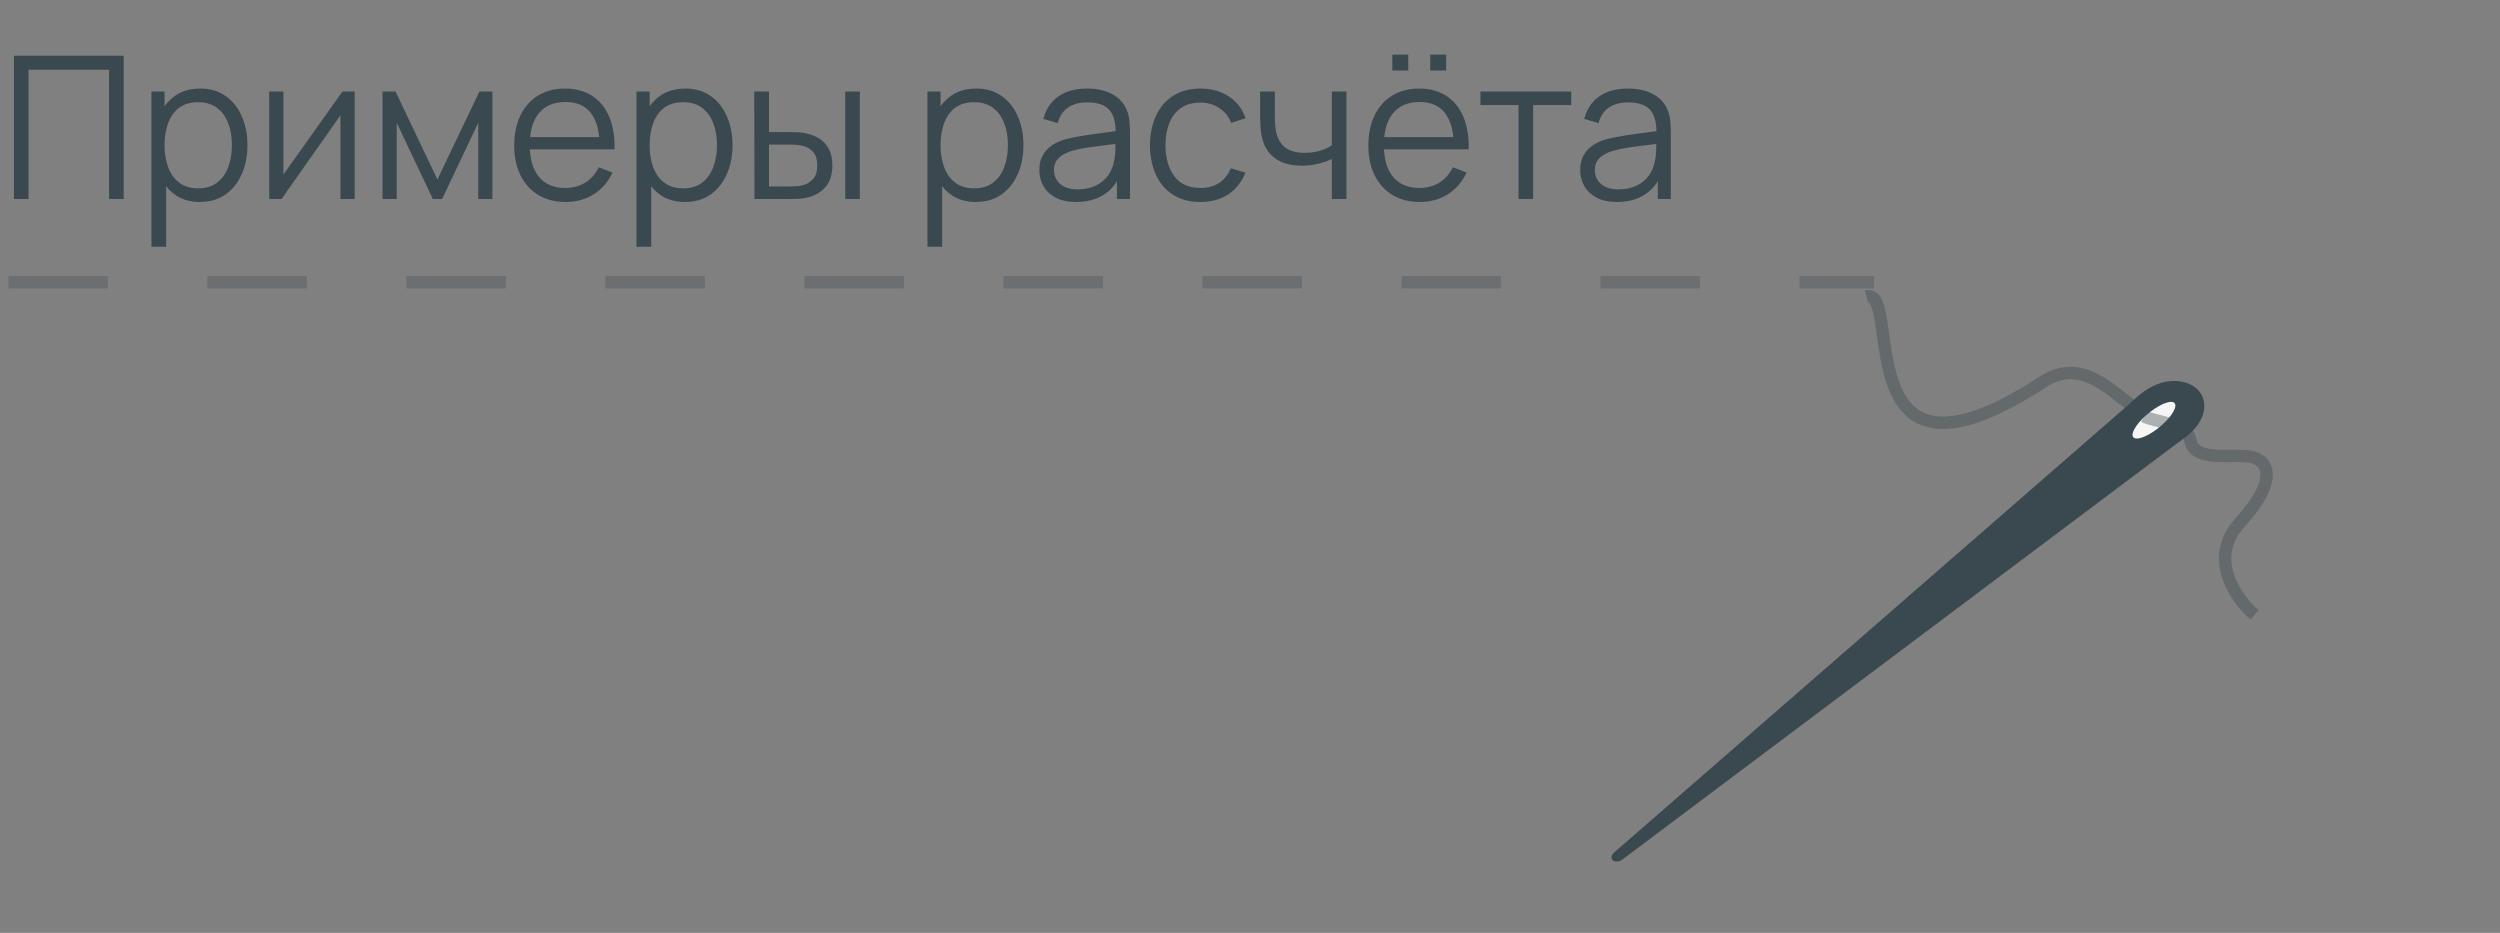 <?xml version="1.0" encoding="UTF-8"?> <svg xmlns="http://www.w3.org/2000/svg" width="201" height="75" viewBox="0 0 201 75" fill="none"><rect x="0" y="0" width="201" height="75" fill="#808080" stroke="none"/> <path d="M1.12 16V4.48H9.944V16H8.768V5.608H2.296V16H1.12ZM16.062 16.24C15.268 16.24 14.596 16.04 14.046 15.64C13.497 15.235 13.081 14.688 12.799 14C12.516 13.307 12.374 12.531 12.374 11.672C12.374 10.797 12.516 10.019 12.799 9.336C13.086 8.648 13.508 8.107 14.062 7.712C14.617 7.317 15.3 7.12 16.11 7.12C16.9 7.12 17.577 7.32 18.142 7.72C18.708 8.12 19.14 8.664 19.439 9.352C19.742 10.04 19.895 10.813 19.895 11.672C19.895 12.536 19.742 13.312 19.439 14C19.134 14.688 18.697 15.235 18.127 15.64C17.556 16.04 16.868 16.24 16.062 16.24ZM12.175 19.84V7.36H13.23V13.864H13.358V19.84H12.175ZM15.943 15.144C16.545 15.144 17.047 14.992 17.447 14.688C17.846 14.384 18.145 13.971 18.343 13.448C18.545 12.92 18.646 12.328 18.646 11.672C18.646 11.021 18.548 10.435 18.351 9.912C18.153 9.389 17.852 8.976 17.447 8.672C17.047 8.368 16.537 8.216 15.918 8.216C15.316 8.216 14.815 8.363 14.415 8.656C14.02 8.949 13.724 9.357 13.527 9.88C13.329 10.397 13.23 10.995 13.23 11.672C13.23 12.339 13.329 12.936 13.527 13.464C13.724 13.987 14.023 14.397 14.422 14.696C14.822 14.995 15.329 15.144 15.943 15.144ZM28.515 7.36V16H27.371V9.272L22.635 16H21.643V7.36H22.787V14.032L27.531 7.36H28.515ZM30.753 16V7.36H31.801L35.169 14.432L38.545 7.36H39.585V16H38.449V9.872L35.545 16H34.801L31.897 9.872V16H30.753ZM45.479 16.24C44.636 16.24 43.906 16.053 43.287 15.68C42.674 15.307 42.197 14.781 41.855 14.104C41.514 13.427 41.343 12.632 41.343 11.72C41.343 10.776 41.511 9.96 41.847 9.272C42.183 8.584 42.655 8.053 43.263 7.68C43.877 7.307 44.599 7.12 45.431 7.12C46.285 7.12 47.013 7.317 47.615 7.712C48.218 8.101 48.674 8.661 48.983 9.392C49.292 10.123 49.434 10.995 49.407 12.008H48.207V11.592C48.186 10.472 47.943 9.627 47.479 9.056C47.02 8.485 46.349 8.2 45.463 8.2C44.535 8.2 43.823 8.501 43.327 9.104C42.837 9.707 42.591 10.565 42.591 11.68C42.591 12.768 42.837 13.613 43.327 14.216C43.823 14.813 44.525 15.112 45.431 15.112C46.05 15.112 46.589 14.971 47.047 14.688C47.511 14.4 47.877 13.987 48.143 13.448L49.239 13.872C48.898 14.624 48.394 15.208 47.727 15.624C47.066 16.035 46.316 16.24 45.479 16.24ZM42.175 12.008V11.024H48.775V12.008H42.175ZM55.062 16.24C54.268 16.24 53.596 16.04 53.047 15.64C52.497 15.235 52.081 14.688 51.798 14C51.516 13.307 51.374 12.531 51.374 11.672C51.374 10.797 51.516 10.019 51.798 9.336C52.087 8.648 52.508 8.107 53.062 7.712C53.617 7.317 54.3 7.12 55.111 7.12C55.9 7.12 56.577 7.32 57.142 7.72C57.708 8.12 58.14 8.664 58.438 9.352C58.742 10.04 58.895 10.813 58.895 11.672C58.895 12.536 58.742 13.312 58.438 14C58.135 14.688 57.697 15.235 57.127 15.64C56.556 16.04 55.868 16.24 55.062 16.24ZM51.175 19.84V7.36H52.23V13.864H52.358V19.84H51.175ZM54.943 15.144C55.545 15.144 56.047 14.992 56.447 14.688C56.846 14.384 57.145 13.971 57.343 13.448C57.545 12.92 57.647 12.328 57.647 11.672C57.647 11.021 57.548 10.435 57.35 9.912C57.153 9.389 56.852 8.976 56.447 8.672C56.047 8.368 55.537 8.216 54.919 8.216C54.316 8.216 53.815 8.363 53.414 8.656C53.02 8.949 52.724 9.357 52.526 9.88C52.329 10.397 52.23 10.995 52.23 11.672C52.23 12.339 52.329 12.936 52.526 13.464C52.724 13.987 53.023 14.397 53.422 14.696C53.822 14.995 54.329 15.144 54.943 15.144ZM60.659 16L60.643 7.36H61.827V10.616H63.331C63.582 10.616 63.827 10.621 64.067 10.632C64.307 10.643 64.523 10.664 64.715 10.696C65.142 10.781 65.521 10.925 65.851 11.128C66.182 11.331 66.443 11.611 66.635 11.968C66.827 12.32 66.923 12.765 66.923 13.304C66.923 14.045 66.731 14.629 66.347 15.056C65.963 15.483 65.481 15.76 64.899 15.888C64.681 15.936 64.443 15.968 64.187 15.984C63.931 15.995 63.681 16 63.435 16H60.659ZM61.827 14.992H63.387C63.563 14.992 63.763 14.987 63.987 14.976C64.211 14.965 64.409 14.936 64.579 14.888C64.867 14.808 65.126 14.648 65.355 14.408C65.59 14.163 65.707 13.795 65.707 13.304C65.707 12.819 65.595 12.453 65.371 12.208C65.147 11.957 64.849 11.792 64.475 11.712C64.305 11.675 64.123 11.651 63.931 11.64C63.745 11.629 63.563 11.624 63.387 11.624H61.827V14.992ZM67.955 16V7.36H69.131V16H67.955ZM78.453 16.24C77.659 16.24 76.987 16.04 76.437 15.64C75.888 15.235 75.472 14.688 75.189 14C74.906 13.307 74.765 12.531 74.765 11.672C74.765 10.797 74.906 10.019 75.189 9.336C75.477 8.648 75.898 8.107 76.453 7.712C77.008 7.317 77.691 7.12 78.501 7.12C79.29 7.12 79.968 7.32 80.533 7.72C81.099 8.12 81.531 8.664 81.829 9.352C82.133 10.04 82.285 10.813 82.285 11.672C82.285 12.536 82.133 13.312 81.829 14C81.525 14.688 81.088 15.235 80.517 15.64C79.947 16.04 79.258 16.24 78.453 16.24ZM74.565 19.84V7.36H75.621V13.864H75.749V19.84H74.565ZM78.333 15.144C78.936 15.144 79.437 14.992 79.837 14.688C80.237 14.384 80.536 13.971 80.733 13.448C80.936 12.92 81.037 12.328 81.037 11.672C81.037 11.021 80.939 10.435 80.741 9.912C80.544 9.389 80.243 8.976 79.837 8.672C79.437 8.368 78.928 8.216 78.309 8.216C77.707 8.216 77.205 8.363 76.805 8.656C76.41 8.949 76.115 9.357 75.917 9.88C75.72 10.397 75.621 10.995 75.621 11.672C75.621 12.339 75.72 12.936 75.917 13.464C76.115 13.987 76.413 14.397 76.813 14.696C77.213 14.995 77.72 15.144 78.333 15.144ZM86.514 16.24C85.863 16.24 85.317 16.123 84.874 15.888C84.436 15.653 84.109 15.341 83.89 14.952C83.671 14.563 83.562 14.139 83.562 13.68C83.562 13.211 83.655 12.811 83.842 12.48C84.034 12.144 84.293 11.869 84.618 11.656C84.948 11.443 85.33 11.28 85.762 11.168C86.199 11.061 86.682 10.968 87.21 10.888C87.743 10.803 88.263 10.731 88.77 10.672C89.282 10.608 89.73 10.547 90.114 10.488L89.698 10.744C89.714 9.891 89.549 9.259 89.202 8.848C88.855 8.437 88.252 8.232 87.394 8.232C86.802 8.232 86.3 8.365 85.89 8.632C85.484 8.899 85.199 9.32 85.034 9.896L83.89 9.56C84.087 8.787 84.484 8.187 85.082 7.76C85.679 7.333 86.455 7.12 87.41 7.12C88.199 7.12 88.868 7.269 89.418 7.568C89.972 7.861 90.365 8.288 90.594 8.848C90.701 9.099 90.77 9.379 90.802 9.688C90.834 9.997 90.85 10.312 90.85 10.632V16H89.802V13.832L90.106 13.96C89.812 14.701 89.356 15.267 88.738 15.656C88.119 16.045 87.378 16.24 86.514 16.24ZM86.65 15.224C87.199 15.224 87.679 15.125 88.09 14.928C88.501 14.731 88.831 14.461 89.082 14.12C89.332 13.773 89.495 13.384 89.57 12.952C89.634 12.675 89.668 12.371 89.674 12.04C89.679 11.704 89.682 11.453 89.682 11.288L90.13 11.52C89.73 11.573 89.295 11.627 88.826 11.68C88.362 11.733 87.903 11.795 87.45 11.864C87.002 11.933 86.597 12.016 86.234 12.112C85.989 12.181 85.751 12.28 85.522 12.408C85.293 12.531 85.103 12.696 84.954 12.904C84.81 13.112 84.738 13.371 84.738 13.68C84.738 13.931 84.799 14.173 84.922 14.408C85.05 14.643 85.252 14.837 85.53 14.992C85.812 15.147 86.186 15.224 86.65 15.224ZM96.516 16.24C95.647 16.24 94.911 16.045 94.308 15.656C93.706 15.267 93.247 14.731 92.933 14.048C92.623 13.36 92.463 12.571 92.453 11.68C92.463 10.773 92.629 9.979 92.948 9.296C93.269 8.608 93.73 8.075 94.332 7.696C94.935 7.312 95.666 7.12 96.525 7.12C97.399 7.12 98.159 7.333 98.805 7.76C99.455 8.187 99.9 8.771 100.141 9.512L98.989 9.88C98.786 9.363 98.463 8.963 98.02 8.68C97.583 8.392 97.082 8.248 96.516 8.248C95.882 8.248 95.356 8.395 94.941 8.688C94.525 8.976 94.215 9.379 94.013 9.896C93.81 10.413 93.706 11.008 93.701 11.68C93.711 12.715 93.951 13.547 94.421 14.176C94.89 14.8 95.588 15.112 96.516 15.112C97.103 15.112 97.602 14.979 98.013 14.712C98.428 14.44 98.743 14.045 98.957 13.528L100.141 13.88C99.82 14.648 99.351 15.235 98.733 15.64C98.114 16.04 97.375 16.24 96.516 16.24ZM107.08 16V12.784C106.792 12.928 106.437 13.053 106.016 13.16C105.595 13.267 105.141 13.32 104.656 13.32C103.781 13.32 103.072 13.125 102.528 12.736C101.984 12.347 101.629 11.784 101.464 11.048C101.411 10.829 101.373 10.597 101.352 10.352C101.336 10.107 101.325 9.885 101.32 9.688C101.315 9.491 101.312 9.349 101.312 9.264V7.36H102.496V9.264C102.496 9.44 102.501 9.64 102.512 9.864C102.523 10.088 102.547 10.307 102.584 10.52C102.691 11.101 102.931 11.541 103.304 11.84C103.683 12.139 104.213 12.288 104.896 12.288C105.323 12.288 105.725 12.235 106.104 12.128C106.488 12.016 106.813 11.867 107.08 11.68V7.36H108.256V16H107.08ZM114.991 5.672V4.392H116.271V5.672H114.991ZM111.943 5.672V4.392H113.223V5.672H111.943ZM114.151 16.24C113.308 16.24 112.578 16.053 111.959 15.68C111.346 15.307 110.868 14.781 110.527 14.104C110.186 13.427 110.015 12.632 110.015 11.72C110.015 10.776 110.183 9.96 110.519 9.272C110.855 8.584 111.327 8.053 111.935 7.68C112.548 7.307 113.271 7.12 114.103 7.12C114.956 7.12 115.684 7.317 116.287 7.712C116.89 8.101 117.346 8.661 117.655 9.392C117.964 10.123 118.106 10.995 118.079 12.008H116.879V11.592C116.858 10.472 116.615 9.627 116.151 9.056C115.692 8.485 115.02 8.2 114.135 8.2C113.207 8.2 112.495 8.501 111.999 9.104C111.508 9.707 111.263 10.565 111.263 11.68C111.263 12.768 111.508 13.613 111.999 14.216C112.495 14.813 113.196 15.112 114.103 15.112C114.722 15.112 115.26 14.971 115.719 14.688C116.183 14.4 116.548 13.987 116.815 13.448L117.911 13.872C117.57 14.624 117.066 15.208 116.399 15.624C115.738 16.035 114.988 16.24 114.151 16.24ZM110.847 12.008V11.024H117.447V12.008H110.847ZM122.089 16V8.448H119.025V7.36H126.329V8.448H123.265V16H122.089ZM129.998 16.24C129.348 16.24 128.801 16.123 128.358 15.888C127.921 15.653 127.593 15.341 127.374 14.952C127.156 14.563 127.046 14.139 127.046 13.68C127.046 13.211 127.14 12.811 127.326 12.48C127.518 12.144 127.777 11.869 128.102 11.656C128.433 11.443 128.814 11.28 129.246 11.168C129.684 11.061 130.166 10.968 130.694 10.888C131.228 10.803 131.748 10.731 132.254 10.672C132.766 10.608 133.214 10.547 133.598 10.488L133.182 10.744C133.198 9.891 133.033 9.259 132.686 8.848C132.34 8.437 131.737 8.232 130.878 8.232C130.286 8.232 129.785 8.365 129.374 8.632C128.969 8.899 128.684 9.32 128.518 9.896L127.374 9.56C127.572 8.787 127.969 8.187 128.566 7.76C129.164 7.333 129.94 7.12 130.894 7.12C131.684 7.12 132.353 7.269 132.902 7.568C133.457 7.861 133.849 8.288 134.078 8.848C134.185 9.099 134.254 9.379 134.286 9.688C134.318 9.997 134.334 10.312 134.334 10.632V16H133.286V13.832L133.59 13.96C133.297 14.701 132.841 15.267 132.222 15.656C131.604 16.045 130.862 16.24 129.998 16.24ZM130.134 15.224C130.684 15.224 131.164 15.125 131.574 14.928C131.985 14.731 132.316 14.461 132.566 14.12C132.817 13.773 132.98 13.384 133.054 12.952C133.118 12.675 133.153 12.371 133.158 12.04C133.164 11.704 133.166 11.453 133.166 11.288L133.614 11.52C133.214 11.573 132.78 11.627 132.31 11.68C131.846 11.733 131.388 11.795 130.934 11.864C130.486 11.933 130.081 12.016 129.718 12.112C129.473 12.181 129.236 12.28 129.006 12.408C128.777 12.531 128.588 12.696 128.438 12.904C128.294 13.112 128.222 13.371 128.222 13.68C128.222 13.931 128.284 14.173 128.406 14.408C128.534 14.643 128.737 14.837 129.014 14.992C129.297 15.147 129.67 15.224 130.134 15.224Z" fill="#3A494F"></path> <line x1="0.674" y1="22.693" x2="150.674" y2="22.693" stroke="#3A494F" stroke-opacity="0.3" stroke-dasharray="8 8"></line> <path d="M177.187 33.054C176.904 34.56 174.989 36.081 172.792 36.295C170.972 36.472 169.986 35.781 170.269 34.276C170.552 32.77 172.585 30.826 174.405 30.649C176.225 30.472 177.47 31.549 177.187 33.054Z" fill="#3A494F"></path> <path d="M171.57 32.157L175.427 35.353L130.431 69.112C130.192 69.291 129.872 69.324 129.69 69.189C129.494 69.043 129.528 68.756 129.767 68.548L171.57 32.157Z" fill="#3A494F"></path> <ellipse cx="0.744" cy="2.132" rx="0.744" ry="2.132" transform="matrix(0.831 0.548 -0.754 0.664 174.168 31.961)" fill="#F6F6F6"></ellipse> <path d="M181.269 49.437C179.784 48.166 177.469 44.903 180.09 42.022C183.366 38.422 182.369 36.781 180.573 36.676C178.776 36.572 176.363 37.028 176.097 35.374C175.885 34.05 172.98 33.872 172.419 33.482M171.56 32.744C169.321 31.061 167.191 28.784 164.166 30.754C148.166 41.174 153.049 23.041 150.057 23.847" stroke="#3A494F" stroke-opacity="0.4"></path> </svg> 